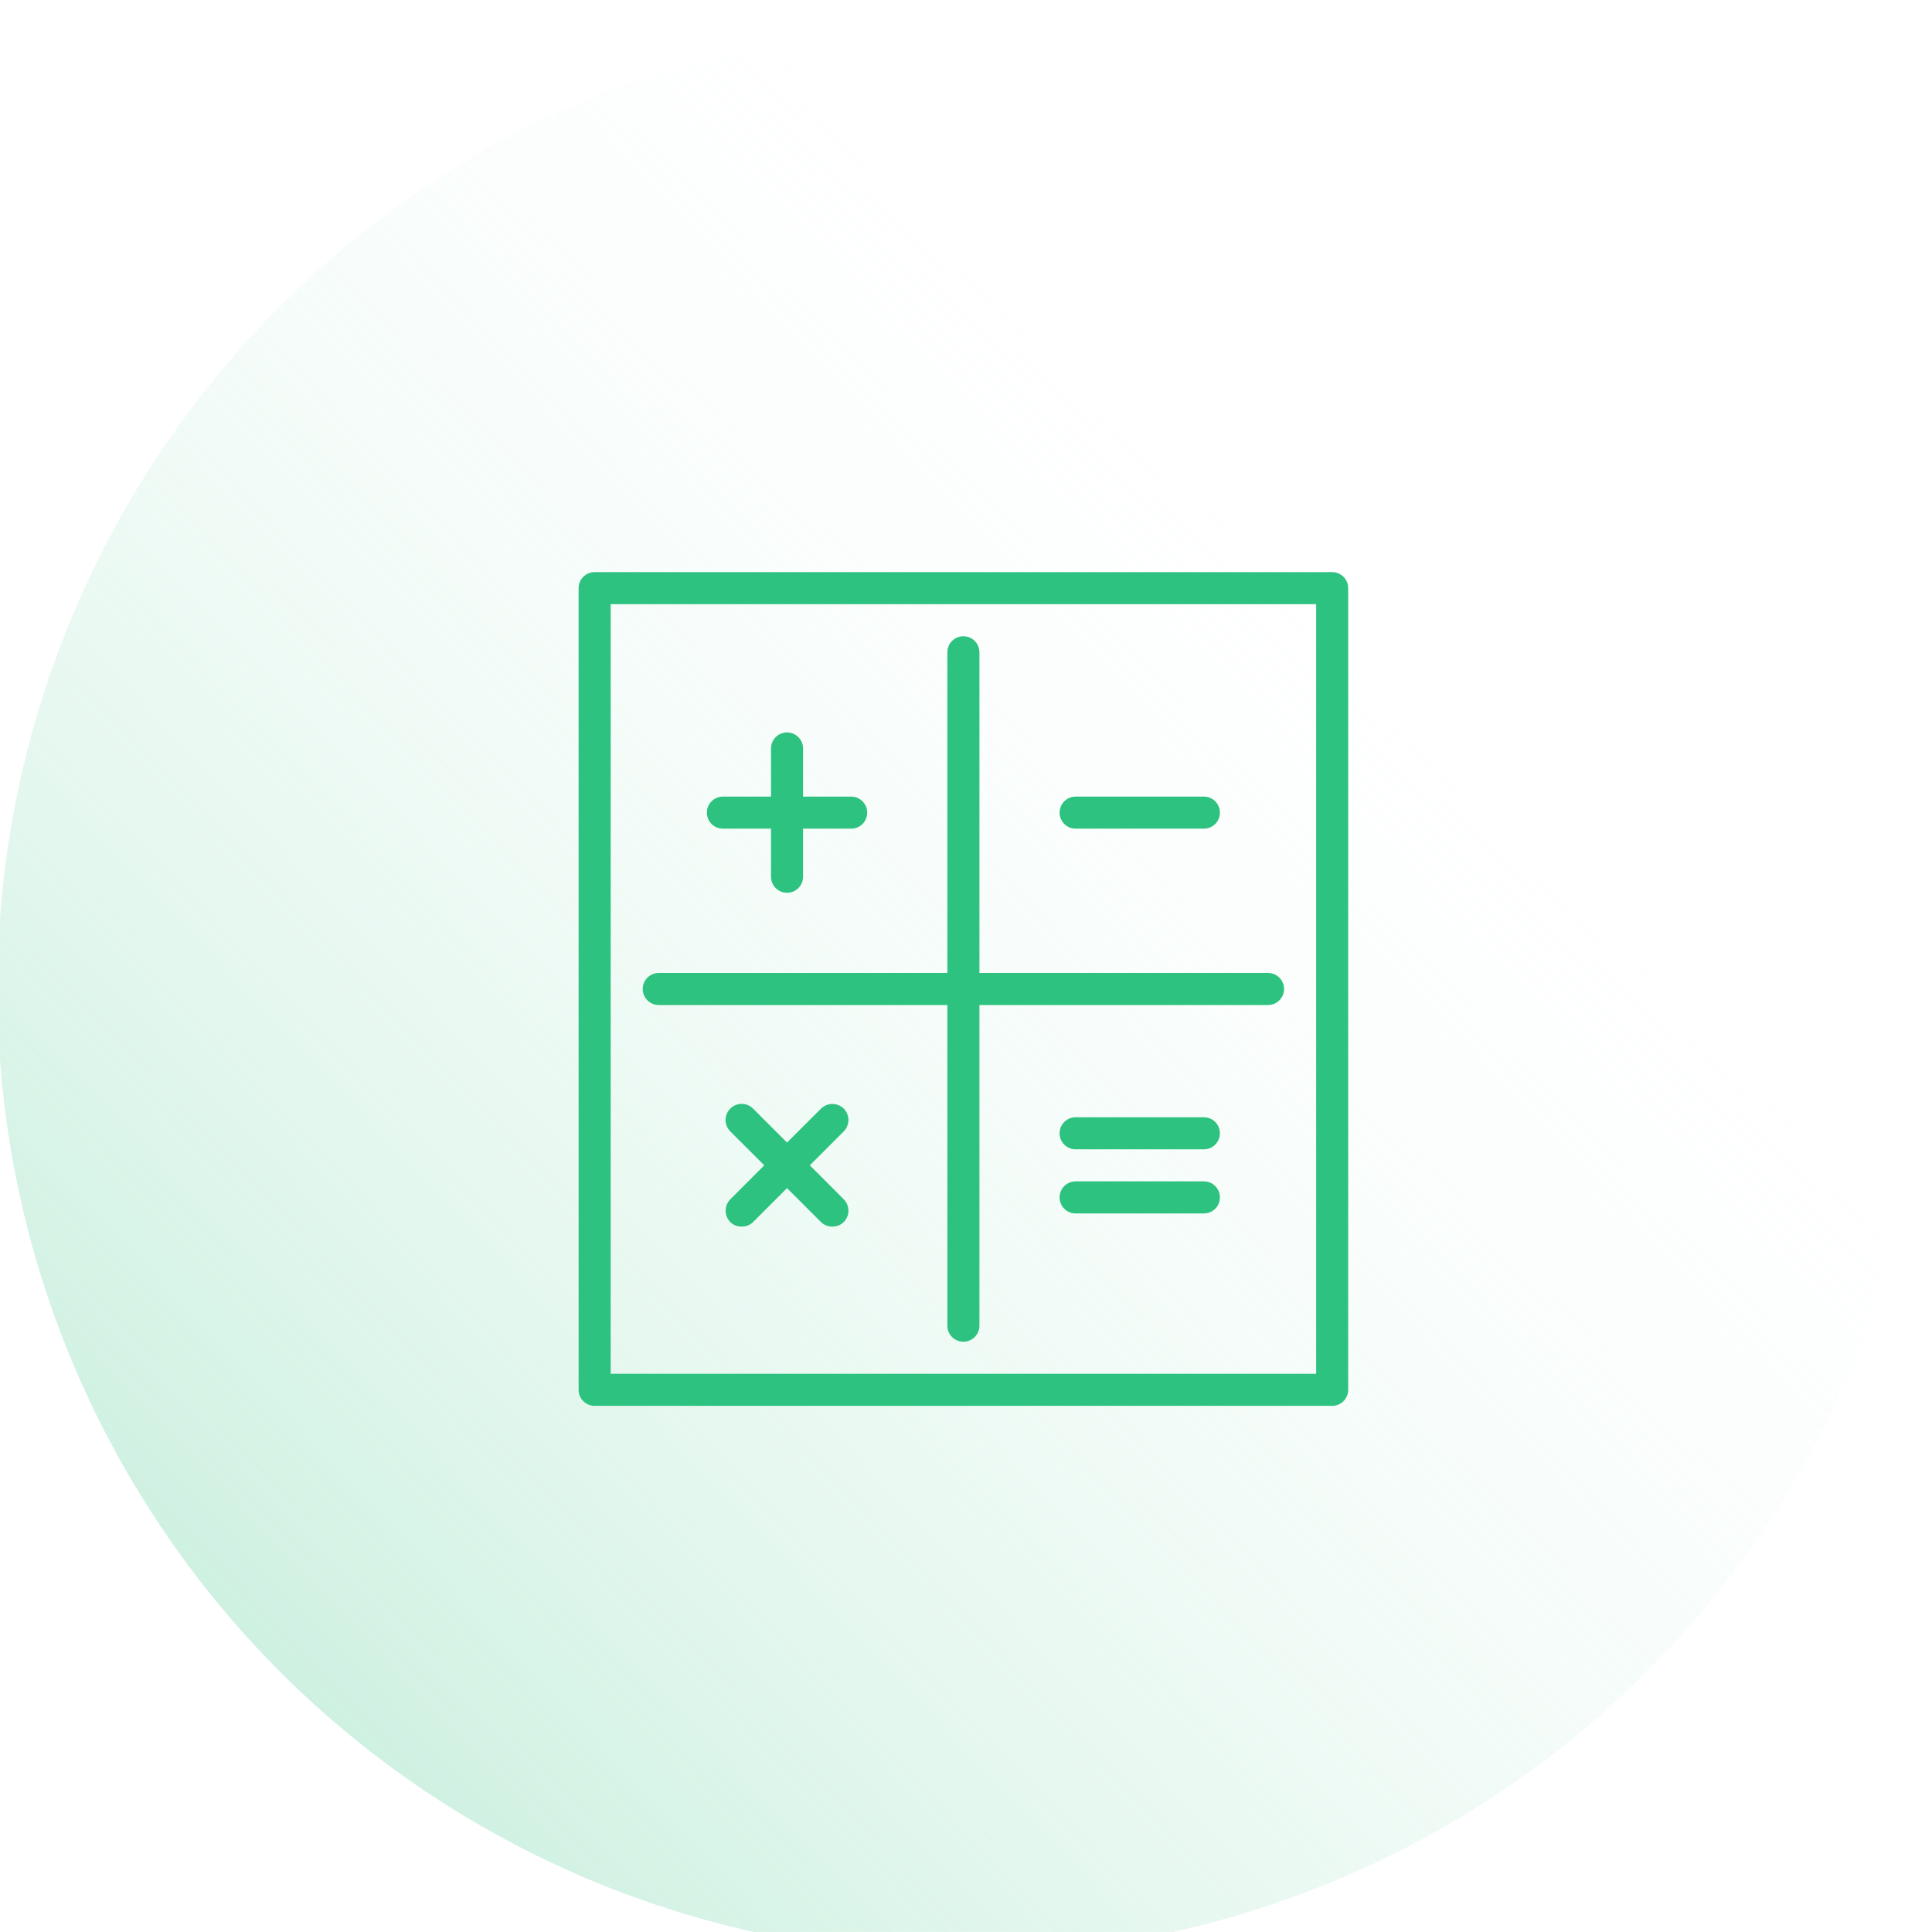 <svg xmlns="http://www.w3.org/2000/svg" xmlns:xlink="http://www.w3.org/1999/xlink" id="Layer_1" x="0px" y="0px" width="84.227px" height="84.225px" viewBox="0 0 84.227 84.225" xml:space="preserve">
<g>
	<linearGradient id="SVGID_1_" gradientUnits="userSpaceOnUse" x1="-46.033" y1="126.568" x2="64.781" y2="21.519">
		<stop offset="5.181800e-004" style="stop-color:#2DC280"></stop>
		<stop offset="1" style="stop-color:#FFFFFF;stop-opacity:0"></stop>
	</linearGradient>
	<circle fill="url(#SVGID_1_)" cx="42" cy="43.116" r="42.113"></circle>
	<g>
		<path fill="#2DC280" d="M58.078,24.942H25.924c-0.387,0-0.699,0.313-0.699,0.697v34.951c0,0.387,0.313,0.699,0.699,0.699h32.154    c0.385,0,0.697-0.313,0.697-0.699V25.64C58.775,25.255,58.463,24.942,58.078,24.942z M57.379,59.892H26.623V26.339h30.756V59.892z    "></path>
		<path fill="#2DC280" d="M28.719,43.815h12.582v13.979c0,0.387,0.313,0.699,0.699,0.699s0.699-0.313,0.699-0.699V43.815h12.582    c0.387,0,0.699-0.314,0.699-0.699c0-0.387-0.313-0.699-0.699-0.699H42.699v-13.98c0-0.387-0.313-0.699-0.699-0.699    s-0.699,0.313-0.699,0.699v13.98H28.719c-0.385,0-0.699,0.313-0.699,0.699C28.02,43.501,28.334,43.815,28.719,43.815z"></path>
		<path fill="#2DC280" d="M31.516,36.126h2.096v2.096c0,0.387,0.314,0.699,0.699,0.699c0.387,0,0.699-0.313,0.699-0.699v-2.096    h2.098c0.387,0,0.699-0.313,0.699-0.699s-0.313-0.699-0.699-0.699H35.01V32.63c0-0.385-0.313-0.699-0.699-0.699    c-0.385,0-0.699,0.314-0.699,0.699v2.098h-2.096c-0.387,0-0.699,0.313-0.699,0.699S31.129,36.126,31.516,36.126z"></path>
		<path fill="#2DC280" d="M36.785,48.331c-0.275-0.27-0.715-0.27-0.992,0l-1.482,1.48l-1.48-1.48c-0.275-0.275-0.719-0.275-0.994,0    c-0.273,0.273-0.273,0.717,0,0.992l1.482,1.48l-1.482,1.482c-0.268,0.277-0.268,0.717,0,0.992    c0.135,0.131,0.316,0.201,0.504,0.197c0.184,0.002,0.359-0.068,0.49-0.197l1.48-1.48l1.482,1.48    c0.131,0.129,0.307,0.199,0.49,0.197c0.186,0.004,0.367-0.066,0.502-0.197c0.27-0.275,0.27-0.715,0-0.992l-1.48-1.482l1.48-1.48    C37.055,49.046,37.055,48.606,36.785,48.331z"></path>
		<path fill="#2DC280" d="M46.893,36.126h5.592c0.387,0,0.699-0.313,0.699-0.699s-0.313-0.699-0.699-0.699h-5.592    c-0.385,0-0.699,0.313-0.699,0.699S46.508,36.126,46.893,36.126z"></path>
		<path fill="#2DC280" d="M52.484,48.708h-5.592c-0.385,0-0.699,0.313-0.699,0.699c0,0.385,0.314,0.699,0.699,0.699h5.592    c0.387,0,0.699-0.314,0.699-0.699C53.184,49.021,52.871,48.708,52.484,48.708z"></path>
		<path fill="#2DC280" d="M52.484,51.503h-5.592c-0.385,0-0.699,0.314-0.699,0.699c0,0.387,0.314,0.699,0.699,0.699h5.592    c0.387,0,0.699-0.313,0.699-0.699C53.184,51.817,52.871,51.503,52.484,51.503z"></path>
	</g>
</g>
</svg>
